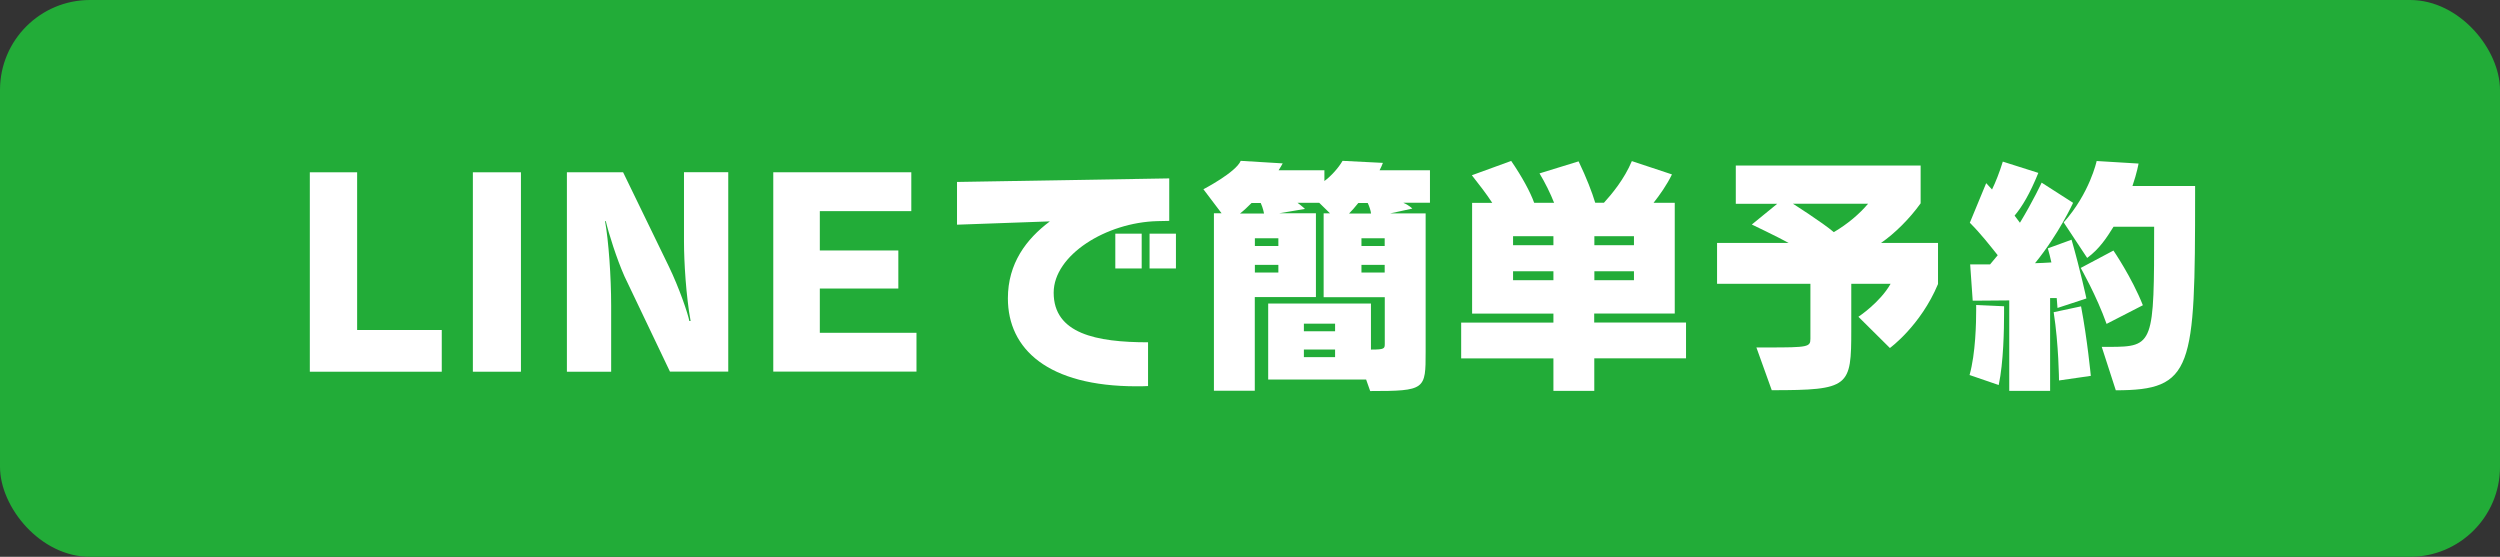 <?xml version="1.0" encoding="UTF-8"?>
<svg id="_レイヤー_2" data-name="レイヤー_2" xmlns="http://www.w3.org/2000/svg" viewBox="0 0 294.85 65.67">
  <rect x="0" y="0" width="294.85" height="65.67" fill="#333333" stroke="none"/>
  <defs>
    <style>
      .cls-1 {
        fill: #fff;
      }

      .cls-2 {
        fill: #22ac38;
      }
    </style>
  </defs>
  <g id="_レイヤー_1-2" data-name="レイヤー_1">
    <rect class="cls-2" x="0" y="0" width="294.85" height="65.67" rx="10.61" ry="10.61"/>
    <g>
      <path class="cls-1" d="M36.54,43.84v-23.52h5.58v18.6h9.98v4.92h-15.56Z"/>
      <path class="cls-1" d="M55.77,43.84v-23.52h5.67v23.52h-5.67Z"/>
      <path class="cls-1" d="M79.02,43.84l-5.37-11.25c-.91-2.05-1.87-5.07-2.2-6.51h-.09c.42,2.35.72,6.54.72,9.98v7.78h-5.22v-23.52h6.63l5.4,11.12c1.21,2.5,2.26,5.58,2.41,6.42h.15c-.54-2.96-.78-7-.78-9.35v-8.2h5.22v23.52h-6.88Z"/>
      <path class="cls-1" d="M91.2,43.84v-23.52h16.28v4.58h-10.79v4.64h9.26v4.49h-9.26v5.22h11.4v4.58h-16.88Z"/>
      <path class="cls-1" d="M136.51,26.08c-6.06.15-12.24,4.01-12.24,8.44,0,4.82,5,5.85,11.13,5.85v5.16c-.45.03-.9.03-1.36.03-10.43,0-15.17-4.37-15.17-10.37,0-4.13,2.17-7,4.95-9.08l-10.95.39v-5.04l25.03-.42v5.01l-1.39.03ZM131.54,31.66v-4.1h3.11v4.1h-3.11ZM135.58,31.66v-4.1h3.11v4.1h-3.11Z"/>
      <path class="cls-1" d="M165.55,23.94c.6.24,1.02.66,1.02.66l-2.62.57h4.19v16.31c0,4.46,0,4.64-6.54,4.64l-.48-1.36h-11.55v-8.96h12.12v5.43c1.63,0,1.63-.12,1.63-.72v-5.46h-7.21v-9.89h.75l-1.27-1.24h-2.56c.42.3.88.72.88.72l-3.02.51h4.31v9.89h-7.21v11.04h-4.82v-20.93h.9l-2.14-2.83s3.83-1.99,4.4-3.35l4.95.3c-.15.27-.3.54-.48.81h5.4v1.27c.78-.57,1.66-1.54,2.14-2.38l4.76.24c-.12.3-.24.6-.39.87h5.94v3.83h-3.11ZM148.69,23.94h-1.08c-.48.48-.9.88-1.36,1.24h2.83s-.12-.66-.39-1.24ZM150.77,28.1h-2.77v.91h2.77v-.91ZM150.77,31.24h-2.77v.9h2.77v-.9ZM157.46,38.17h-3.68v.9h3.68v-.9ZM157.46,41.22h-3.68v.9h3.68v-.9ZM161.32,23.94h-1.12c-.39.48-.75.91-1.09,1.24h2.59c-.03-.33-.21-.87-.39-1.24ZM163.31,28.1h-2.74v.91h2.74v-.91ZM163.31,31.24h-2.74v.9h2.74v-.9Z"/>
      <path class="cls-1" d="M188.03,42.27v3.83h-4.82v-3.83h-10.88v-4.22h10.88v-1.06h-9.59v-13.06h2.38c-.66-1.02-1.57-2.2-2.41-3.26l4.64-1.69c1.3,1.9,2.26,3.68,2.71,4.94h2.35c-.42-1.08-1.06-2.38-1.72-3.47l4.61-1.42c.93,1.93,1.6,3.68,1.96,4.88h1.03c.93-1.02,2.41-2.8,3.29-4.91l4.73,1.57c-.6,1.24-1.45,2.44-2.17,3.35h2.5v13.06h-9.5v1.06h10.83v4.22h-10.83ZM183.21,27.86h-4.76v1.06h4.76v-1.06ZM183.21,31.99h-4.76v1.06h4.76v-1.06ZM192.71,27.86h-4.67v1.06h4.67v-1.06ZM192.71,31.99h-4.67v1.06h4.67v-1.06Z"/>
      <path class="cls-1" d="M222.89,41.04l-3.71-3.68s2.53-1.66,3.8-3.89h-4.64v5.43c0,6.72-.18,7.12-9.38,7.12l-1.81-5.04h1.39c4.7,0,4.98-.06,4.98-1.03v-6.48h-11.01v-4.82h8.44c-1.18-.66-4.34-2.17-4.34-2.17l2.99-2.44h-4.88v-4.52h21.8v4.46c-1.27,1.78-3.05,3.56-4.67,4.67h6.72v4.85c-2.05,4.91-5.67,7.54-5.67,7.54ZM211.46,24.03s3.47,2.2,4.82,3.35c1.63-.96,3.02-2.14,4.04-3.35h-8.87Z"/>
      <path class="cls-1" d="M235.73,45.41l-3.44-1.18c.72-2.56.78-6.24.78-7.66v-.6l3.29.15v.9c0,1.75-.06,5.7-.63,8.38ZM242.66,36.3s-.03-.48-.09-1.15h-.78v10.95h-4.82v-10.67c-2.38.03-4.31.03-4.31.03l-.3-4.28h2.35c.3-.36.6-.72.9-1.08-.9-1.12-1.96-2.5-3.29-3.83l1.93-4.67c.24.27.48.51.69.75.42-.87.87-1.99,1.27-3.29l4.19,1.33c-1,2.47-1.93,4.01-2.8,5.04.15.21.48.63.63.84,1.57-2.59,2.56-4.73,2.56-4.73l3.71,2.38s-1.66,3.65-4.49,7.12c.42,0,1.48-.06,1.93-.09-.09-.42-.3-1.27-.42-1.66l2.8-1.02c1.06,3.71,1.75,6.93,1.75,6.93l-3.41,1.12ZM242.84,44.87s-.03-4.22-.63-8.05l3.23-.69c.75,3.95,1.15,8.2,1.15,8.2l-3.74.54ZM249.54,46.04l-1.66-5.13h.9c5.25,0,5.28-.36,5.28-14.17h-4.79c-.81,1.3-1.66,2.62-3.11,3.68l-2.77-4.19c3.08-3.44,3.89-7.24,3.89-7.24l4.94.3s-.18,1.08-.72,2.65h7.39v1.02c0,20.56-.24,23.07-9.35,23.07ZM248.45,38.2c-1.18-3.32-3.05-6.6-3.05-6.6l3.86-2.05s2.17,3.17,3.47,6.45l-4.28,2.2Z"/>
    </g>
  </g>
</svg>